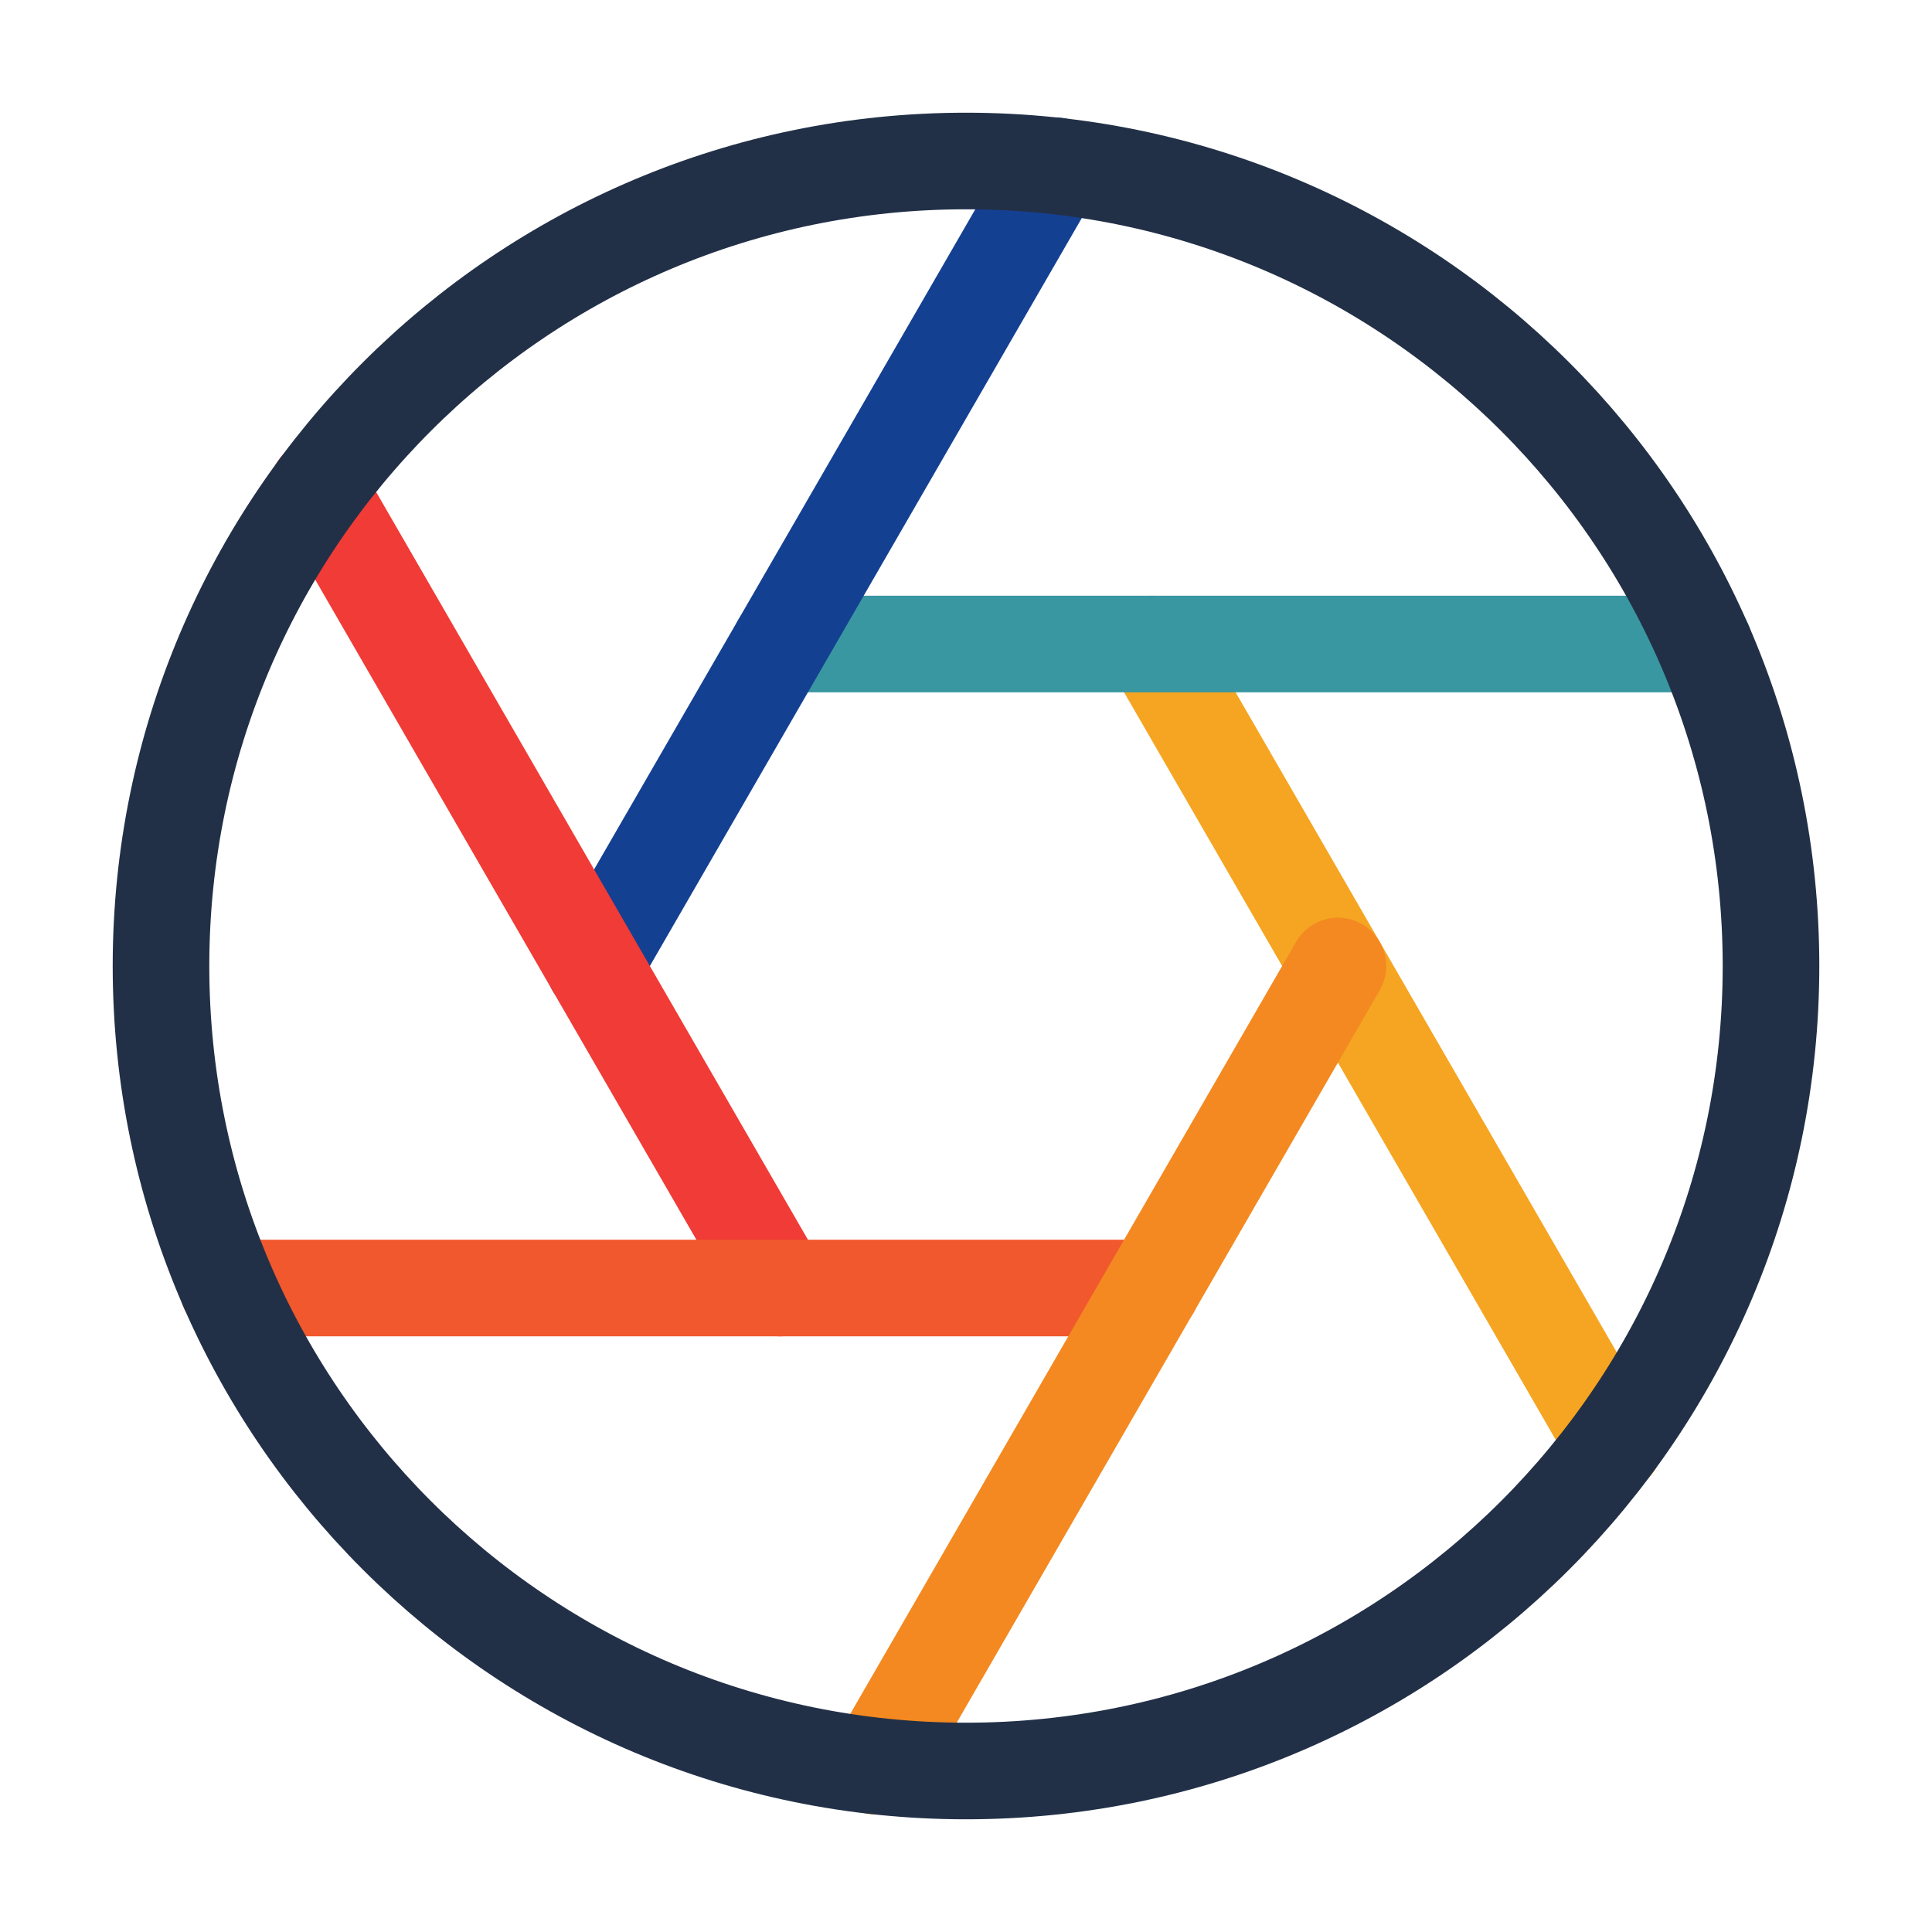 <svg width="120" height="120" viewBox="0 0 120 120" fill="none" xmlns="http://www.w3.org/2000/svg">
<path d="M71.55 40.001L100.25 89.701" stroke="#F5A521" stroke-width="6" stroke-linecap="round" stroke-linejoin="round"/>
<path d="M48.45 40.001H105.85" stroke="#3997A1" stroke-width="6" stroke-linecap="round" stroke-linejoin="round"/>
<path d="M36.9 60.001L65.6 10.301" stroke="#144092" stroke-width="6" stroke-linecap="round" stroke-linejoin="round"/>
<path d="M48.45 80.001L19.75 30.301" stroke="#F03B36" stroke-width="6" stroke-linecap="round" stroke-linejoin="round"/>
<path d="M71.55 80.001H14.15" stroke="#F1582D" stroke-width="6" stroke-linecap="round" stroke-linejoin="round"/>
<path d="M83.1 60.001L54.4 109.7" stroke="#F38920" stroke-width="6" stroke-linecap="round" stroke-linejoin="round"/>
<path d="M60 110C87.614 110 110 87.614 110 60C110 32.386 87.614 10 60 10C32.386 10 10 32.386 10 60C10 87.614 32.386 110 60 110Z" stroke="#223047" stroke-width="6" stroke-linecap="round" stroke-linejoin="round"/>
</svg>
